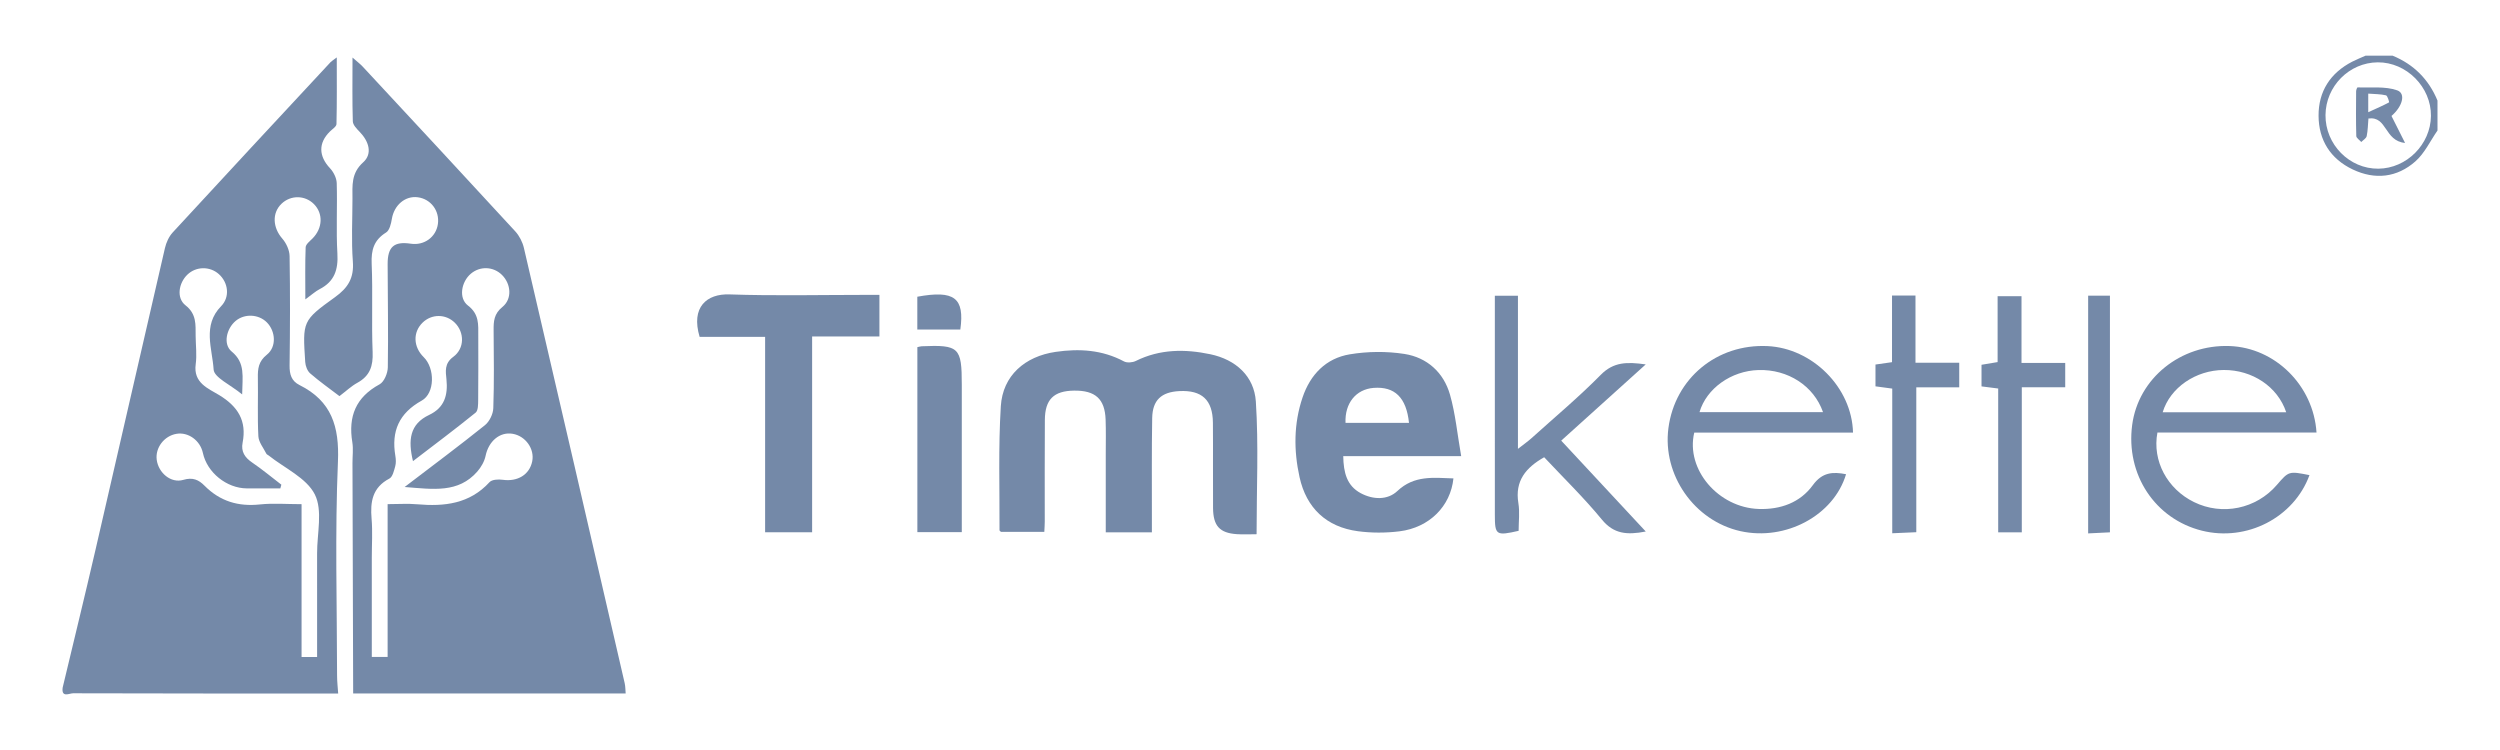 <?xml version="1.0" encoding="UTF-8"?>
<svg xmlns="http://www.w3.org/2000/svg" xmlns:xlink="http://www.w3.org/1999/xlink" version="1.1" id="Capa_1" x="0px" y="0px" width="200px" height="60px" viewBox="0 0 200 60" xml:space="preserve">
<g>
	<path fill-rule="evenodd" clip-rule="evenodd" fill="#7489A8" d="M28.253,55.48c-0.018-6.145-0.037-12.287-0.055-18.431   c-0.001-0.559,0.076-1.13-0.013-1.674c-0.337-2.062,0.281-3.6,2.183-4.63c0.366-0.2,0.65-0.889,0.657-1.356   c0.046-2.752-0.008-5.506-0.014-8.259c-0.002-1.396,0.512-1.834,1.86-1.633c1.065,0.159,2.016-0.535,2.161-1.576   c0.147-1.06-0.568-2.006-1.616-2.14c-1.008-0.129-1.884,0.634-2.066,1.723c-0.065,0.39-0.185,0.924-0.463,1.096   c-0.977,0.606-1.2,1.4-1.153,2.506c0.1,2.35-0.019,4.71,0.077,7.06c0.046,1.118-0.22,1.91-1.223,2.458   c-0.482,0.264-0.893,0.659-1.431,1.066c-0.792-0.605-1.6-1.174-2.343-1.819c-0.228-0.198-0.375-0.595-0.396-0.911   c-0.21-3.25-0.238-3.303,2.385-5.188c1.047-0.753,1.526-1.538,1.426-2.853c-0.127-1.667-0.032-3.349-0.031-5.025   c0.001-1.047-0.12-2.031,0.857-2.908c0.768-0.689,0.454-1.685-0.286-2.443c-0.231-0.237-0.534-0.548-0.543-0.834   c-0.052-1.625-0.025-3.251-0.025-5.105c0.384,0.339,0.621,0.516,0.818,0.728c4.074,4.385,8.15,8.768,12.2,13.174   c0.33,0.358,0.584,0.858,0.695,1.334c2.704,11.6,5.383,23.207,8.061,34.813c0.062,0.268,0.054,0.552,0.079,0.827   C42.788,55.48,35.521,55.48,28.253,55.48z M32.37,38.96c2.325-1.775,4.406-3.322,6.425-4.946c0.363-0.291,0.653-0.892,0.669-1.358   c0.072-2.073,0.042-4.15,0.025-6.226c-0.006-0.725,0.026-1.324,0.702-1.871c0.798-0.646,0.694-1.841-0.028-2.56   c-0.689-0.686-1.756-0.729-2.497-0.101c-0.761,0.646-1,1.955-0.23,2.544c0.912,0.697,0.824,1.528,0.826,2.423   c0.002,1.716,0.011,3.434-0.008,5.149c-0.004,0.341,0.002,0.831-0.204,0.997c-1.62,1.312-3.29,2.56-5.012,3.88   c-0.404-1.683-0.263-2.963,1.296-3.698c1.223-0.578,1.51-1.579,1.383-2.843c-0.063-0.625-0.182-1.268,0.541-1.799   c0.927-0.68,0.904-1.967,0.13-2.731c-0.724-0.716-1.854-0.719-2.582-0.008c-0.787,0.768-0.748,1.938,0.091,2.761   c0.902,0.885,0.906,2.883-0.157,3.474c-1.817,1.008-2.445,2.445-2.112,4.418c0.045,0.271,0.063,0.574-0.009,0.833   c-0.099,0.354-0.207,0.851-0.468,0.988c-1.358,0.714-1.541,1.853-1.424,3.215c0.088,1.031,0.017,2.074,0.017,3.112   c0,2.628,0,5.256,0,7.943c0.455,0,0.796,0,1.266,0c0-4.05,0-8.063,0-12.225c0.87,0,1.622-0.056,2.363,0.011   c2.177,0.191,4.194-0.029,5.791-1.771c0.196-0.213,0.712-0.238,1.058-0.188c1.181,0.167,2.139-0.403,2.356-1.479   c0.2-0.991-0.531-2.022-1.56-2.2c-1.037-0.18-1.93,0.598-2.17,1.759c-0.092,0.448-0.356,0.909-0.662,1.259   C36.662,39.464,34.664,39.142,32.37,38.96z"></path>
	<path fill-rule="evenodd" clip-rule="evenodd" fill="#7489A8" d="M5.014,55.002c0.878-3.678,1.778-7.35,2.629-11.032   c1.859-8.039,3.689-16.085,5.552-24.123c0.103-0.445,0.317-0.922,0.623-1.253c4.191-4.552,8.408-9.082,12.621-13.615   c0.078-0.084,0.184-0.143,0.503-0.385c0,1.898,0.018,3.616-0.024,5.332c-0.005,0.203-0.333,0.405-0.524,0.594   c-0.938,0.923-0.903,1.97,0.006,2.939c0.286,0.305,0.526,0.785,0.538,1.191c0.057,1.875-0.055,3.757,0.053,5.627   c0.075,1.291-0.23,2.242-1.416,2.853c-0.344,0.177-0.638,0.452-1.148,0.822c0-1.51-0.027-2.84,0.025-4.167   c0.009-0.24,0.328-0.487,0.538-0.696c0.827-0.82,0.884-2.006,0.116-2.77c-0.719-0.714-1.854-0.721-2.588-0.016   c-0.774,0.745-0.694,1.915,0.064,2.783c0.32,0.366,0.577,0.925,0.585,1.402c0.049,2.914,0.04,5.829-0.001,8.743   c-0.01,0.711,0.144,1.249,0.796,1.574c2.56,1.277,3.194,3.311,3.073,6.124c-0.245,5.699-0.075,11.416-0.069,17.126   c0,0.475,0.058,0.95,0.088,1.426c-7.07,0-14.14,0.005-21.21-0.018C5.555,55.462,4.896,55.847,5.014,55.002z M19.373,31.553   c-0.944-0.782-2.243-1.348-2.283-1.991c-0.103-1.668-0.913-3.526,0.599-5.066c0.723-0.737,0.578-1.893-0.186-2.571   c-0.718-0.637-1.813-0.62-2.505,0.039c-0.705,0.671-0.905,1.875-0.16,2.459c0.9,0.707,0.804,1.549,0.813,2.447   c0.007,0.758,0.107,1.529,0.005,2.272c-0.205,1.491,1.005,1.935,1.878,2.465c1.5,0.912,2.216,2.056,1.874,3.808   c-0.139,0.711,0.175,1.187,0.767,1.588c0.807,0.548,1.558,1.177,2.333,1.771c-0.027,0.099-0.054,0.198-0.082,0.298   c-0.893,0-1.787,0.002-2.681-0.001c-1.615-0.009-3.178-1.271-3.514-2.834c-0.216-1.001-1.167-1.691-2.113-1.532   c-0.985,0.165-1.707,1.115-1.581,2.079c0.137,1.039,1.135,1.9,2.125,1.605c0.762-0.228,1.238-0.001,1.697,0.463   c1.235,1.248,2.7,1.688,4.439,1.502c1.056-0.112,2.133-0.021,3.327-0.021c0,4.141,0,8.152,0,12.224c0.461,0,0.794,0,1.243,0   c0-2.795,0.006-5.54-0.001-8.286c-0.004-1.595,0.462-3.437-0.181-4.716c-0.665-1.322-2.416-2.099-3.691-3.115   c-0.063-0.049-0.156-0.081-0.188-0.146c-0.229-0.461-0.613-0.919-0.638-1.394c-0.082-1.554-0.011-3.113-0.04-4.669   c-0.014-0.737,0.05-1.325,0.725-1.862c0.783-0.625,0.693-1.868,0-2.573c-0.658-0.669-1.788-0.724-2.503-0.123   c-0.737,0.619-1.024,1.865-0.318,2.448C19.645,29.036,19.39,30.127,19.373,31.553z"></path>
	<path fill-rule="evenodd" clip-rule="evenodd" fill="#7489A8" d="M195,10.44c-0.579,0.833-1.027,1.815-1.767,2.469   c-1.468,1.297-3.229,1.498-5.018,0.646c-1.784-0.85-2.721-2.347-2.73-4.293c-0.009-1.949,0.935-3.42,2.688-4.326   c0.35-0.18,0.718-0.324,1.076-0.484c0.719,0,1.438,0,2.156,0c1.696,0.699,2.895,1.897,3.594,3.593C195,8.843,195,9.641,195,10.44z    M186.04,9.205c-0.02,2.351,1.912,4.311,4.228,4.29c2.264-0.021,4.183-1.944,4.208-4.219c0.026-2.307-1.957-4.306-4.256-4.289   C187.938,5.003,186.06,6.898,186.04,9.205z"></path>
	<path fill-rule="evenodd" clip-rule="evenodd" fill="#7489A8" d="M100.527,42.738c-0.501,0-1.051,0.032-1.595-0.006   c-1.36-0.097-1.876-0.66-1.888-2.091c-0.018-2.275,0.01-4.549-0.011-6.823c-0.017-1.827-0.883-2.623-2.689-2.53   c-1.434,0.073-2.143,0.721-2.168,2.155c-0.046,2.592-0.021,5.186-0.025,7.779c-0.001,0.429,0,0.857,0,1.362   c-1.279,0-2.412,0-3.69,0c0-2.141,0-4.205,0-6.271c0-0.917,0.022-1.837-0.012-2.752c-0.061-1.649-0.823-2.332-2.521-2.312   c-1.624,0.02-2.328,0.701-2.339,2.344c-0.02,2.713-0.006,5.426-0.008,8.139c0,0.235-0.02,0.47-0.035,0.816   c-1.167,0-2.295,0-3.465,0c-0.017-0.019-0.12-0.076-0.12-0.133c0.015-3.309-0.1-6.625,0.105-9.921   c0.153-2.445,1.923-3.984,4.383-4.344c1.897-0.277,3.729-0.166,5.468,0.762c0.246,0.131,0.686,0.095,0.95-0.037   c1.923-0.955,3.929-0.962,5.956-0.537c2.048,0.43,3.511,1.762,3.645,3.782C100.694,35.602,100.527,39.106,100.527,42.738z"></path>
	<path fill-rule="evenodd" clip-rule="evenodd" fill="#7489A8" d="M116.895,36.493c-3.358,0-6.37,0-9.435,0   c0.021,1.304,0.283,2.362,1.395,2.96c0.99,0.531,2.15,0.568,2.935-0.172c1.357-1.281,2.905-1.058,4.485-1.009   c-0.227,2.215-1.915,3.934-4.313,4.233c-1.096,0.137-2.239,0.138-3.333-0.008c-2.513-0.336-4.121-1.855-4.665-4.324   c-0.471-2.136-0.469-4.279,0.24-6.375c0.621-1.837,1.874-3.136,3.782-3.453c1.422-0.237,2.942-0.252,4.367-0.03   c1.813,0.282,3.138,1.479,3.646,3.255C116.436,33.106,116.585,34.726,116.895,36.493z M112.72,33.831   c-0.21-2.028-1.142-2.931-2.835-2.799c-1.408,0.11-2.313,1.23-2.243,2.799C109.331,33.831,111.022,33.831,112.72,33.831z"></path>
	<path fill-rule="evenodd" clip-rule="evenodd" fill="#7489A8" d="M70.354,26.917c-1.835,0-3.541,0-5.384,0   c0,5.257,0,10.421,0,15.666c-1.312,0-2.482,0-3.761,0c0-5.198,0-10.335,0-15.631c-1.829,0-3.56,0-5.238,0   c-0.715-2.387,0.576-3.462,2.38-3.4c3.626,0.126,7.261,0.038,10.892,0.038c0.35,0,0.701,0,1.111,0   C70.354,24.715,70.354,25.732,70.354,26.917z"></path>
	<path fill-rule="evenodd" clip-rule="evenodd" fill="#7489A8" d="M148.242,34.609c-4.288,0-8.506,0-12.702,0   c-0.699,2.943,1.927,6.007,5.17,6.109c1.735,0.056,3.299-0.508,4.315-1.903c0.762-1.044,1.598-1.084,2.659-0.878   c-0.982,3.301-4.842,5.36-8.453,4.554c-3.685-0.825-6.248-4.492-5.758-8.238c0.522-3.983,3.874-6.758,7.933-6.565   C144.985,27.858,148.15,30.988,148.242,34.609z M145.841,32.97c-0.737-2.107-2.813-3.436-5.164-3.367   c-2.179,0.063-4.156,1.468-4.717,3.367C139.249,32.97,142.531,32.97,145.841,32.97z"></path>
	<path fill-rule="evenodd" clip-rule="evenodd" fill="#7489A8" d="M184.758,38.01c-1.25,3.412-5.034,5.338-8.604,4.444   c-3.76-0.94-6.107-4.503-5.579-8.465c0.496-3.722,3.87-6.449,7.799-6.306c3.628,0.133,6.703,3.147,6.947,6.918   c-4.254,0-8.503,0-12.727,0c-0.427,2.268,0.787,4.512,2.92,5.562c2.261,1.113,4.98,0.553,6.635-1.369   C183.104,37.684,183.104,37.684,184.758,38.01z M173.014,32.979c3.302,0,6.582,0,9.882,0c-0.68-2.042-2.704-3.393-5-3.38   C175.659,29.613,173.614,31.004,173.014,32.979z"></path>
	<path fill-rule="evenodd" clip-rule="evenodd" fill="#7489A8" d="M131.661,42.521c-1.508,0.293-2.562,0.197-3.506-0.95   c-1.44-1.753-3.076-3.343-4.621-4.992c-1.459,0.827-2.354,1.883-2.065,3.663c0.12,0.731,0.021,1.498,0.021,2.224   c-1.809,0.413-1.902,0.347-1.902-1.294c-0.001-5.387-0.001-10.773-0.001-16.161c0-0.429,0-0.858,0-1.354c0.668,0,1.208,0,1.848,0   c0,3.991,0,7.965,0,12.251c0.496-0.387,0.794-0.593,1.063-0.834c1.867-1.684,3.802-3.302,5.563-5.088   c1.025-1.04,2.103-1.045,3.597-0.833c-2.327,2.099-4.499,4.058-6.761,6.098C127.135,37.656,129.322,40.009,131.661,42.521z"></path>
	<path fill-rule="evenodd" clip-rule="evenodd" fill="#7489A8" d="M73.389,27.77c0.192-0.039,0.27-0.066,0.349-0.069   c2.987-0.124,3.205,0.084,3.205,3.07c0,3.473,0,6.945,0,10.418c0,0.432,0,0.863,0,1.384c-1.234,0-2.36,0-3.554,0   C73.389,37.617,73.389,32.728,73.389,27.77z"></path>
	<path fill-rule="evenodd" clip-rule="evenodd" fill="#7489A8" d="M151.362,23.642c0.724,0,1.239,0,1.877,0c0,1.766,0,3.504,0,5.375   c1.213,0,2.309,0,3.5,0c0,0.7,0,1.265,0,1.968c-1.146,0-2.24,0-3.435,0c0,3.908,0,7.68,0,11.592   c-0.661,0.029-1.226,0.053-1.924,0.084c0-3.925,0-7.736,0-11.573c-0.506-0.068-0.89-0.12-1.341-0.181c0-0.564,0-1.104,0-1.744   c0.387-0.055,0.797-0.114,1.322-0.189C151.362,27.196,151.362,25.461,151.362,23.642z"></path>
	<path fill-rule="evenodd" clip-rule="evenodd" fill="#7489A8" d="M159.809,28.967c0-1.777,0-3.481,0-5.271c0.649,0,1.218,0,1.912,0   c0,1.752,0,3.486,0,5.339c1.218,0,2.317,0,3.497,0c0,0.688,0,1.255,0,1.945c-1.14,0-2.24,0-3.474,0c0,3.924,0,7.731,0,11.608   c-0.676,0-1.215,0-1.888,0c0-3.835,0-7.643,0-11.507c-0.501-0.064-0.879-0.113-1.334-0.17c0-0.574,0-1.111,0-1.729   C158.895,29.12,159.269,29.057,159.809,28.967z"></path>
	<path fill-rule="evenodd" clip-rule="evenodd" fill="#7489A8" d="M167.052,23.653c0.598,0,1.139,0,1.743,0   c0,6.312,0,12.56,0,18.933c-0.566,0.027-1.103,0.055-1.743,0.086C167.052,36.313,167.052,30.037,167.052,23.653z"></path>
	<path fill-rule="evenodd" clip-rule="evenodd" fill="#7489A8" d="M73.385,26.362c0-0.926,0-1.78,0-2.624   c2.963-0.543,3.793,0.082,3.442,2.624C75.708,26.362,74.579,26.362,73.385,26.362z"></path>
	<path fill-rule="evenodd" clip-rule="evenodd" fill="#7489A8" d="M192.405,11.435c-1.678-0.165-1.413-2.157-2.93-1.955   c-0.041,0.48-0.045,0.954-0.14,1.409c-0.038,0.179-0.282,0.315-0.433,0.471c-0.14-0.16-0.396-0.316-0.399-0.479   c-0.035-1.192-0.021-2.385-0.013-3.577c0-0.109,0.08-0.314,0.117-0.313c1.063,0.042,2.199-0.104,3.165,0.234   c0.717,0.252,0.428,1.294-0.453,2.052C191.644,9.921,191.958,10.547,192.405,11.435z M189.459,8.977   c0.71-0.323,1.2-0.537,1.67-0.79c0.019-0.01-0.123-0.529-0.249-0.56c-0.439-0.104-0.905-0.098-1.421-0.137   C189.459,7.936,189.459,8.24,189.459,8.977z"></path>
</g>
</svg>
